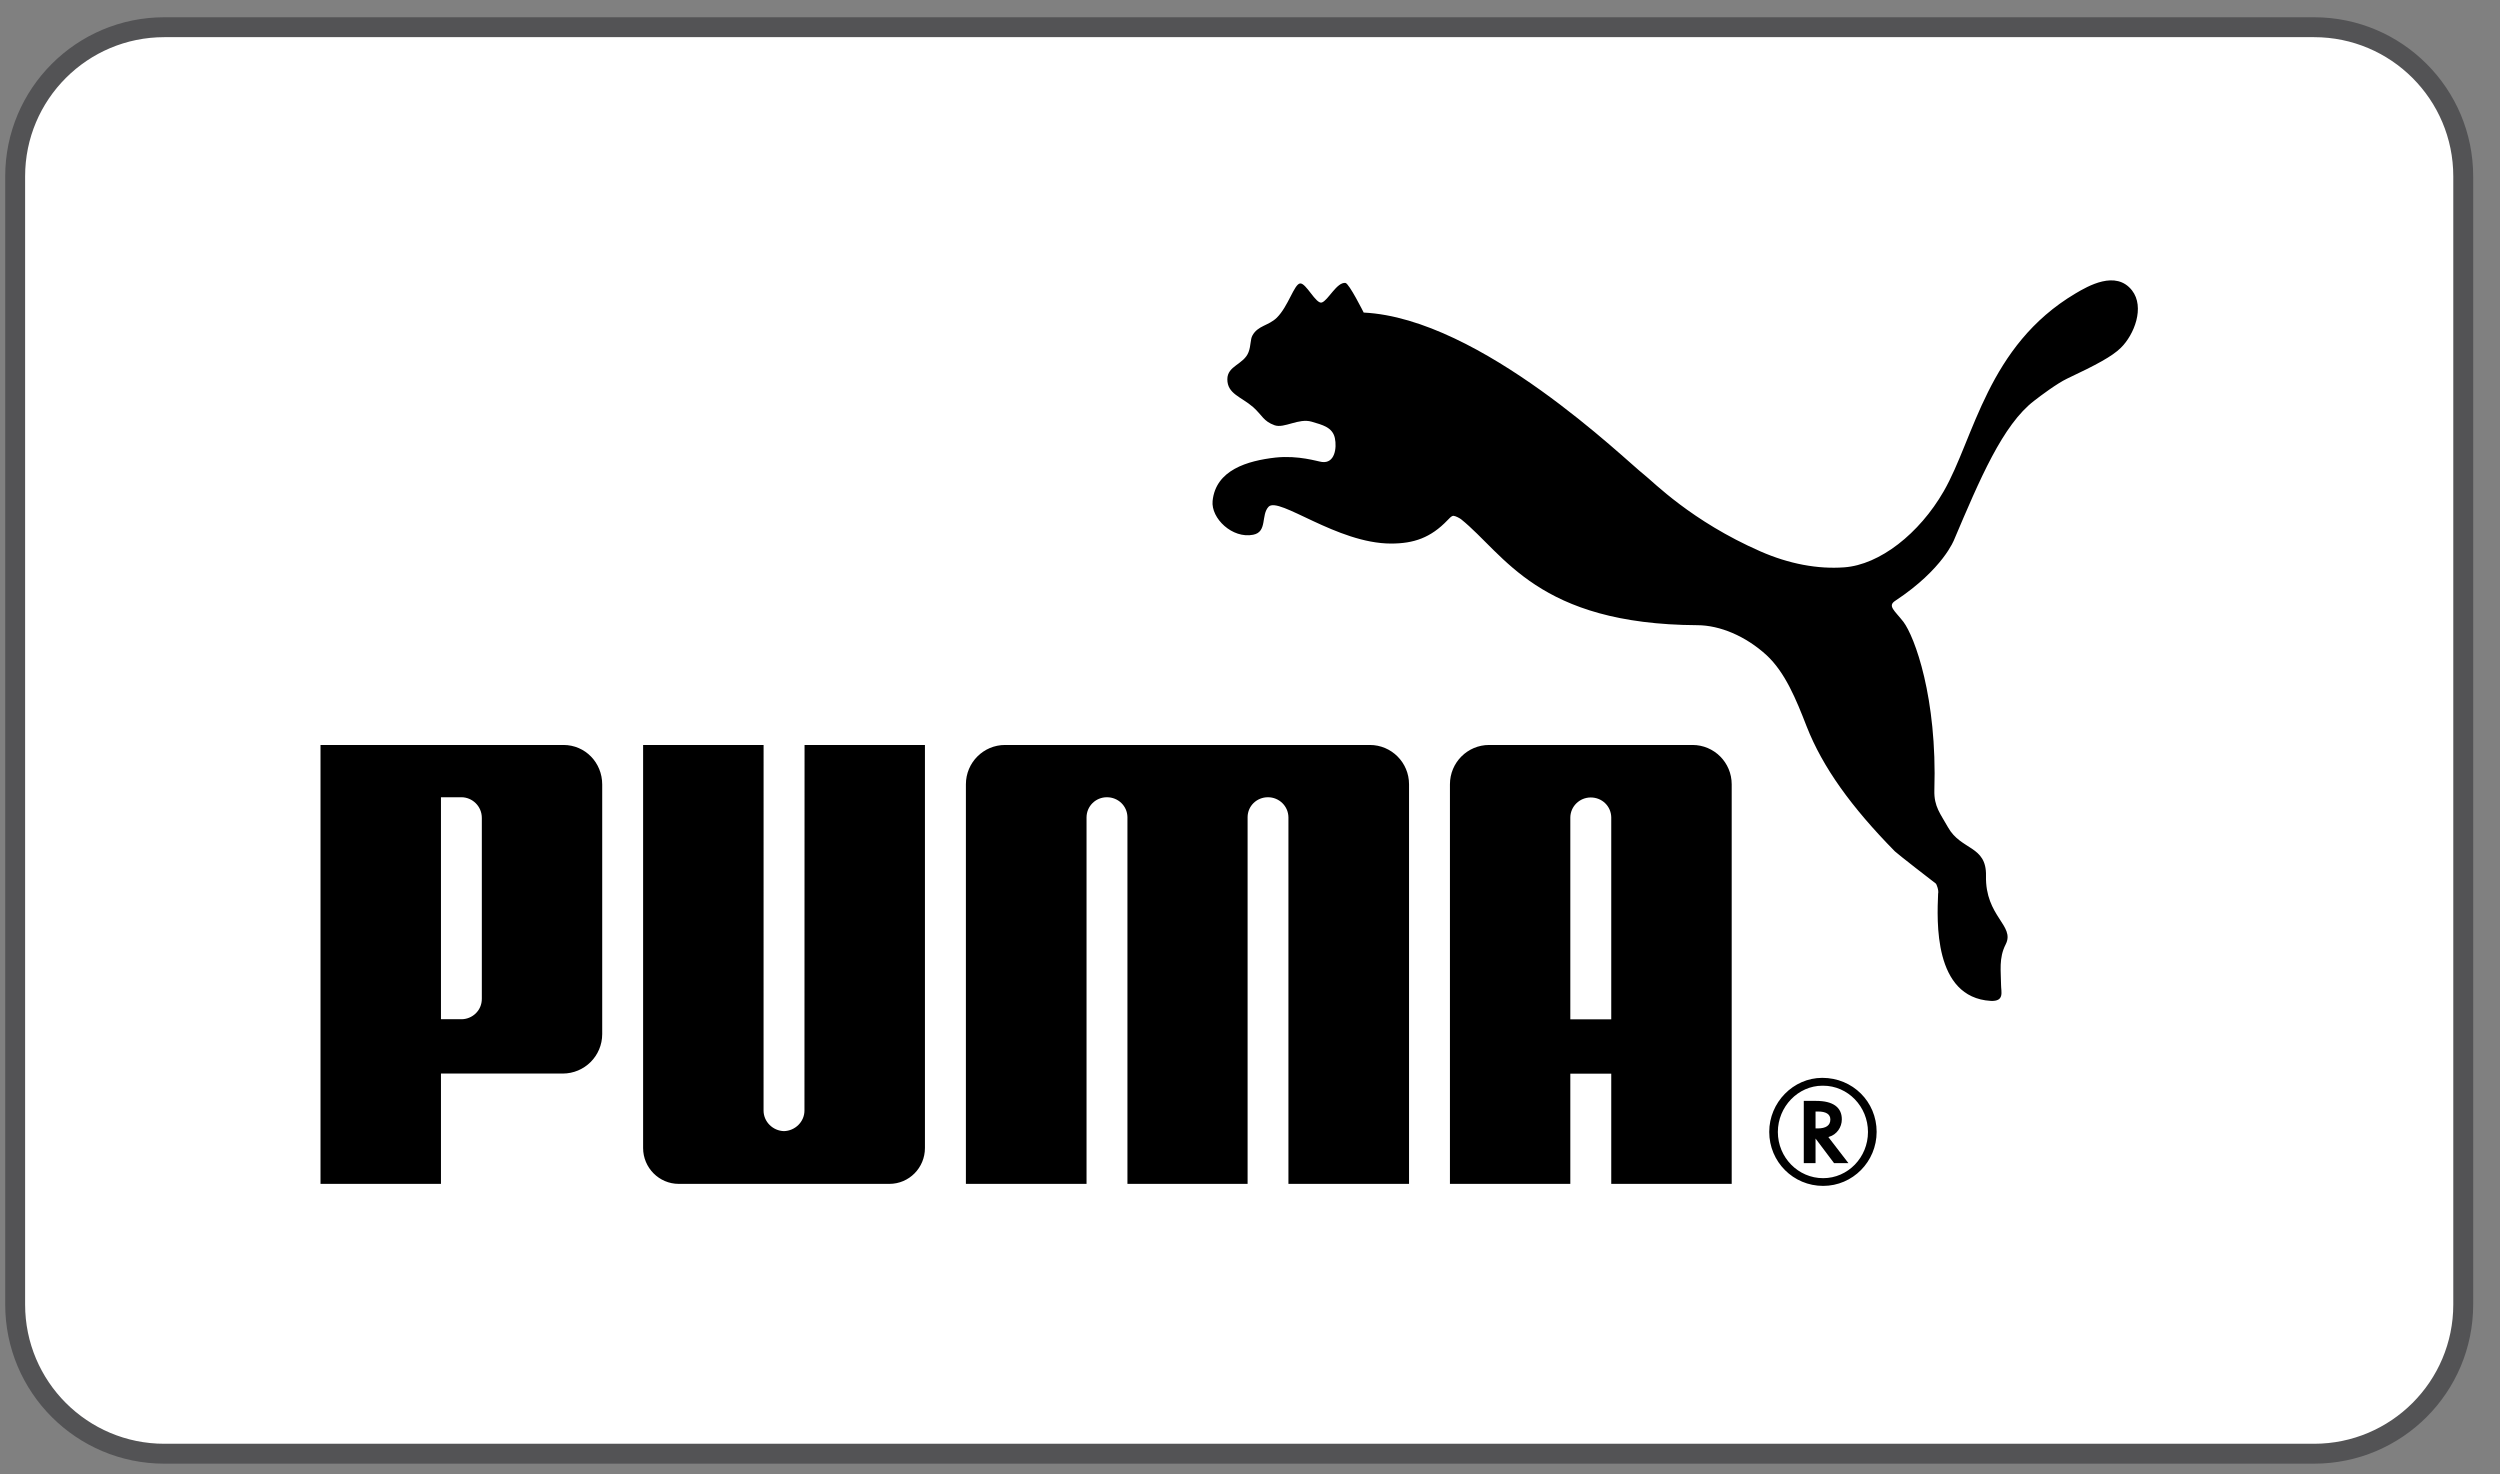 <svg width="78" height="46" viewBox="0 0 78 46" fill="none" xmlns="http://www.w3.org/2000/svg">
<rect x="0" y="0" width="78" height="46" fill="#808080" stroke="none"/>
<path d="M0.473 5.503C0.473 2.933 2.556 0.849 5.127 0.849H72.199C74.769 0.849 76.853 2.933 76.853 5.503V40.702C76.853 43.272 74.769 45.356 72.199 45.356H5.127C2.556 45.356 0.473 43.272 0.473 40.702V5.503Z" fill="white" stroke="#535355" stroke-width="0.621"/>
<g clip-path="url(#clip0_3689_13)">
<path d="M40.56 8.844C40.375 8.872 40.196 9.555 39.838 9.911C39.576 10.168 39.248 10.152 39.075 10.469C39.008 10.588 39.03 10.79 38.955 10.985C38.809 11.373 38.293 11.408 38.293 11.832C38.291 12.289 38.723 12.377 39.097 12.701C39.388 12.963 39.417 13.143 39.77 13.269C40.072 13.372 40.52 13.037 40.924 13.157C41.256 13.256 41.573 13.327 41.648 13.668C41.714 13.982 41.644 14.469 41.242 14.413C41.106 14.397 40.518 14.2 39.796 14.276C38.925 14.375 37.93 14.66 37.833 15.631C37.78 16.174 38.451 16.814 39.099 16.684C39.548 16.596 39.336 16.067 39.58 15.81C39.9 15.481 41.714 16.959 43.4 16.959C44.11 16.959 44.638 16.779 45.163 16.23C45.212 16.188 45.271 16.098 45.347 16.093C45.419 16.098 45.543 16.169 45.584 16.199C46.943 17.29 47.969 19.48 52.96 19.506C53.662 19.509 54.462 19.844 55.115 20.44C55.697 20.979 56.038 21.816 56.368 22.666C56.868 23.941 57.763 25.182 59.12 26.562C59.194 26.636 60.312 27.505 60.401 27.57C60.415 27.579 60.497 27.775 60.469 27.884C60.436 28.712 60.315 31.119 62.11 31.228C62.548 31.25 62.433 30.942 62.433 30.729C62.432 30.31 62.356 29.894 62.577 29.465C62.879 28.874 61.936 28.602 61.963 27.326C61.983 26.375 61.184 26.537 60.778 25.812C60.545 25.392 60.337 25.169 60.352 24.655C60.443 21.764 59.737 19.865 59.384 19.398C59.11 19.046 58.882 18.906 59.134 18.743C60.631 17.754 60.971 16.834 60.971 16.834C61.767 14.962 62.483 13.252 63.471 12.5C63.669 12.345 64.179 11.964 64.492 11.814C65.414 11.38 65.899 11.117 66.166 10.856C66.59 10.443 66.924 9.583 66.519 9.061C66.014 8.417 65.141 8.928 64.755 9.156C62.003 10.79 61.597 13.672 60.644 15.328C59.883 16.65 58.646 17.621 57.54 17.701C56.711 17.762 55.817 17.594 54.927 17.204C52.763 16.255 51.579 15.03 51.3 14.813C50.718 14.364 46.204 9.933 42.547 9.752C42.547 9.752 42.093 8.844 41.979 8.828C41.711 8.794 41.438 9.371 41.242 9.438C41.057 9.5 40.746 8.813 40.56 8.844ZM24.46 35.291C24.116 35.283 23.823 35 23.823 34.65L23.824 23.243H20.065V35.818C20.065 36.434 20.564 36.937 21.177 36.937H27.748C28.365 36.937 28.858 36.434 28.858 35.818V23.243H25.102L25.099 34.65C25.099 35 24.806 35.283 24.46 35.291ZM37.048 23.243H31.358C30.685 23.243 30.136 23.79 30.136 24.471V36.937H33.9V25.502C33.902 25.151 34.186 24.874 34.535 24.874C34.887 24.874 35.169 25.145 35.176 25.492V36.937H38.925V25.492C38.929 25.145 39.211 24.874 39.561 24.874C39.909 24.874 40.196 25.151 40.199 25.502V36.937H43.962V24.471C43.962 23.79 43.413 23.243 42.74 23.243H37.048ZM15.033 25.526C15.036 25.145 14.726 24.874 14.397 24.874H13.758V31.8H14.397C14.728 31.8 15.036 31.536 15.033 31.157V25.526ZM17.556 33.495H13.758V36.937H10V23.243H17.58C18.259 23.243 18.789 23.794 18.789 24.476V32.262C18.789 32.945 18.238 33.495 17.556 33.495ZM56.858 33.874C56.103 33.874 55.469 34.527 55.469 35.318C55.469 36.112 56.103 36.759 56.882 36.759C57.655 36.759 58.281 36.112 58.281 35.318C58.281 34.525 57.655 33.874 56.882 33.874H56.858ZM58.551 35.314C58.551 36.244 57.805 37 56.882 37C55.949 37 55.2 36.249 55.2 35.314C55.2 34.396 55.949 33.629 56.855 33.629C57.805 33.629 58.551 34.373 58.551 35.314Z" fill="black"/>
<path d="M56.708 35.207C56.969 35.207 57.107 35.114 57.107 34.928C57.107 34.764 56.974 34.679 56.72 34.679H56.645V35.207H56.708ZM57.67 36.289H57.222L56.645 35.522V36.289H56.278V34.348H56.664C57.187 34.348 57.465 34.546 57.465 34.924C57.465 35.176 57.301 35.4 57.072 35.467L57.045 35.477L57.67 36.289ZM50.271 31.803V25.497C50.262 25.148 49.981 24.881 49.631 24.881C49.284 24.881 48.997 25.159 48.994 25.507V31.803H50.271ZM50.271 36.937V33.499H48.994V36.937H45.238V24.471C45.238 23.79 45.787 23.243 46.46 23.243H52.806C53.481 23.243 54.029 23.79 54.029 24.471V36.937L50.271 36.937Z" fill="black"/>
</g>
<defs>
<clipPath id="clip0_3689_13">
<rect width="56.924" height="30.488" fill="white" transform="translate(10 7.464)"/>
</clipPath>
</defs>
</svg>
